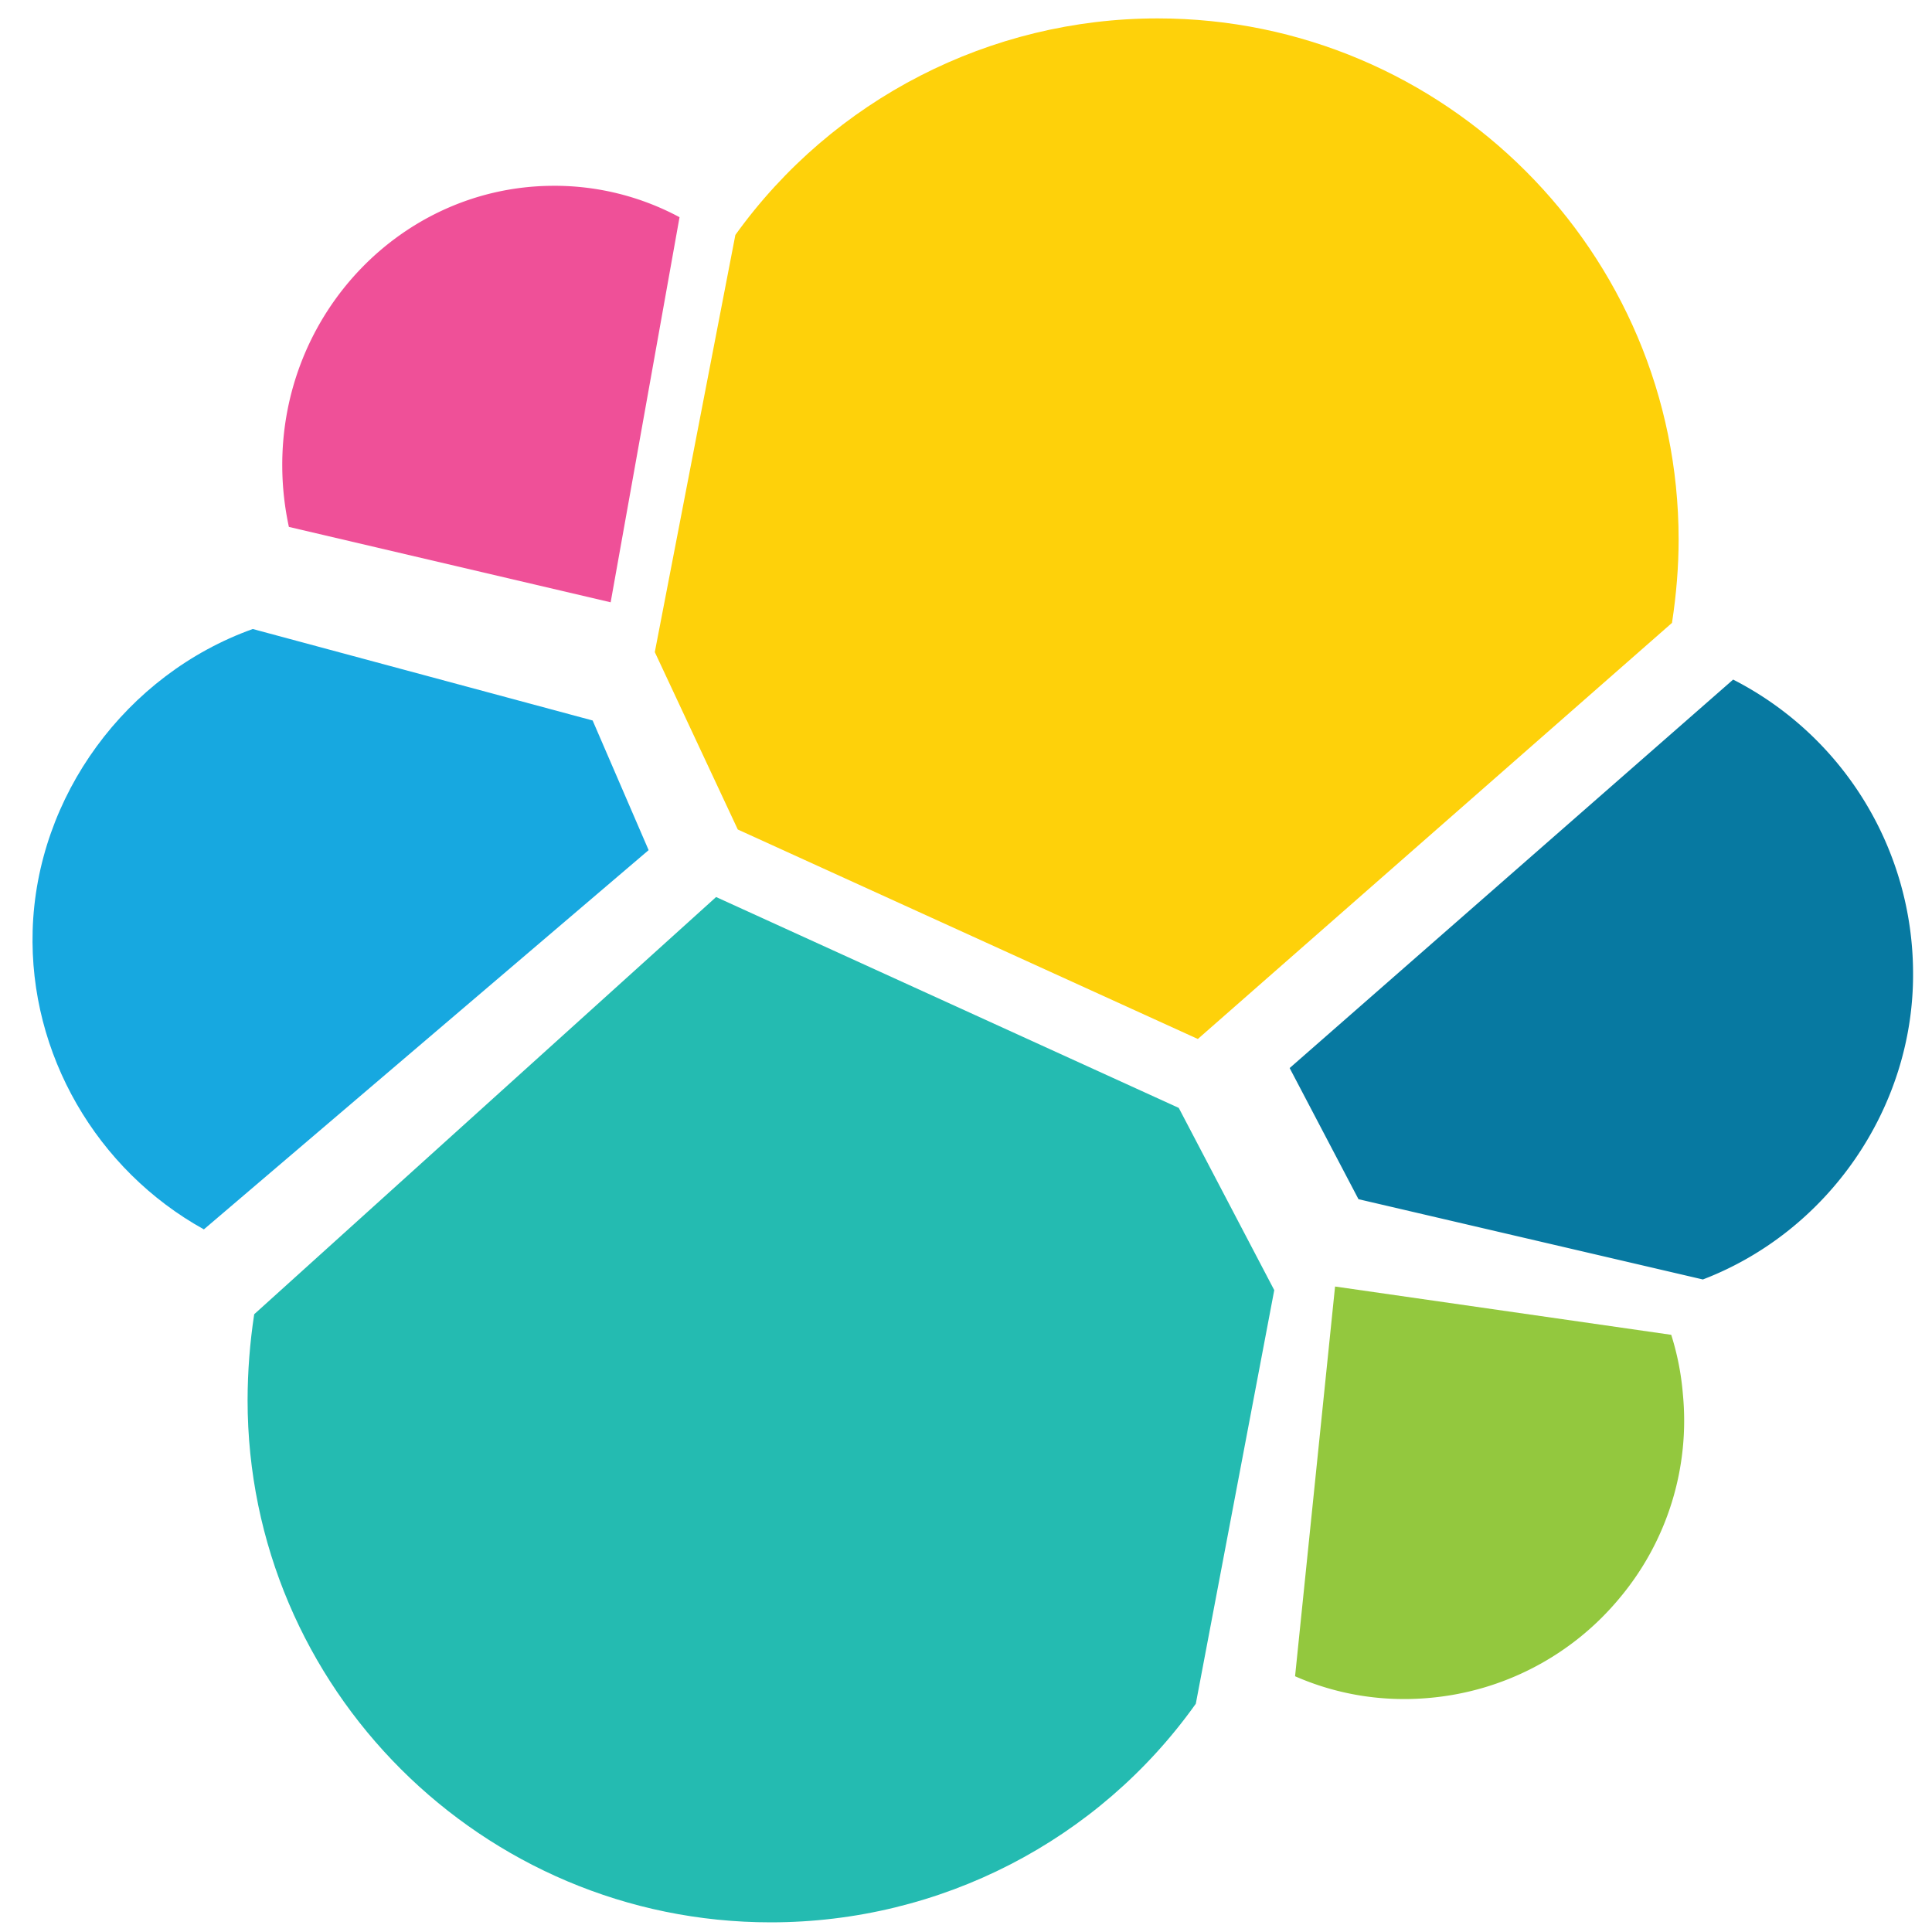 <?xml version="1.0" standalone="no"?><!DOCTYPE svg PUBLIC "-//W3C//DTD SVG 1.1//EN" "http://www.w3.org/Graphics/SVG/1.1/DTD/svg11.dtd"><svg t="1746182431001" class="icon" viewBox="0 0 1024 1024" version="1.1" xmlns="http://www.w3.org/2000/svg" p-id="4158" width="256" height="256" xmlns:xlink="http://www.w3.org/1999/xlink"><path d="M379.546 475.443L134.733 696.576c-2.304 15.078-3.482 30.31-3.507 45.542 0 152.602 124.39 276.762 277.274 276.762 89.907 0 173.619-43.213 225.306-115.866l41.574-219.213-50.611-96.589-245.222-111.77z" fill="#24BBB1" p-id="4159"></path><path d="M314.112 381.875l-180.147-48.486c-67.123 24.038-114.637 88.602-116.659 159.872-1.894 65.459 33.971 126.874 90.752 158.336l235.725-201.011-29.67-68.71z" fill="#17A8E0" p-id="4160"></path><path d="M889.702 285.952c0-152.294-123.904-276.198-276.147-276.198-88.755 0-172.032 42.726-223.795 114.765l-42.701 221.107 43.981 94.029 243.84 111.027 251.315-220.544c2.33-15.334 3.507-29.875 3.507-44.186z" fill="#FED10A" p-id="4161"></path><path d="M707.61 681.882l-21.197 206.566c22.17 9.728 46.234 13.645 70.733 11.52a147.712 147.712 0 0 0 101.325-53.018 146.304 146.304 0 0 0 33.485-108.109 142.618 142.618 0 0 0-6.17-31.36l-178.176-25.6z" fill="#93C83E" p-id="4162"></path><path d="M323.661 319.232l36.506-204.109a140.083 140.083 0 0 0-67.84-16.64c-79.411 0.717-143.437 67.635-142.72 149.248 0.077 10.624 1.28 21.197 3.507 31.539l170.547 39.962z" fill="#EF5098" p-id="4163"></path><path d="M918.605 360.192l-235.059 205.901 36.48 69.504 182.528 42.547c66.458-25.446 111.821-91.059 111.411-162.458a175.002 175.002 0 0 0-95.36-155.494z" fill="#0779A1" p-id="4164"></path></svg>